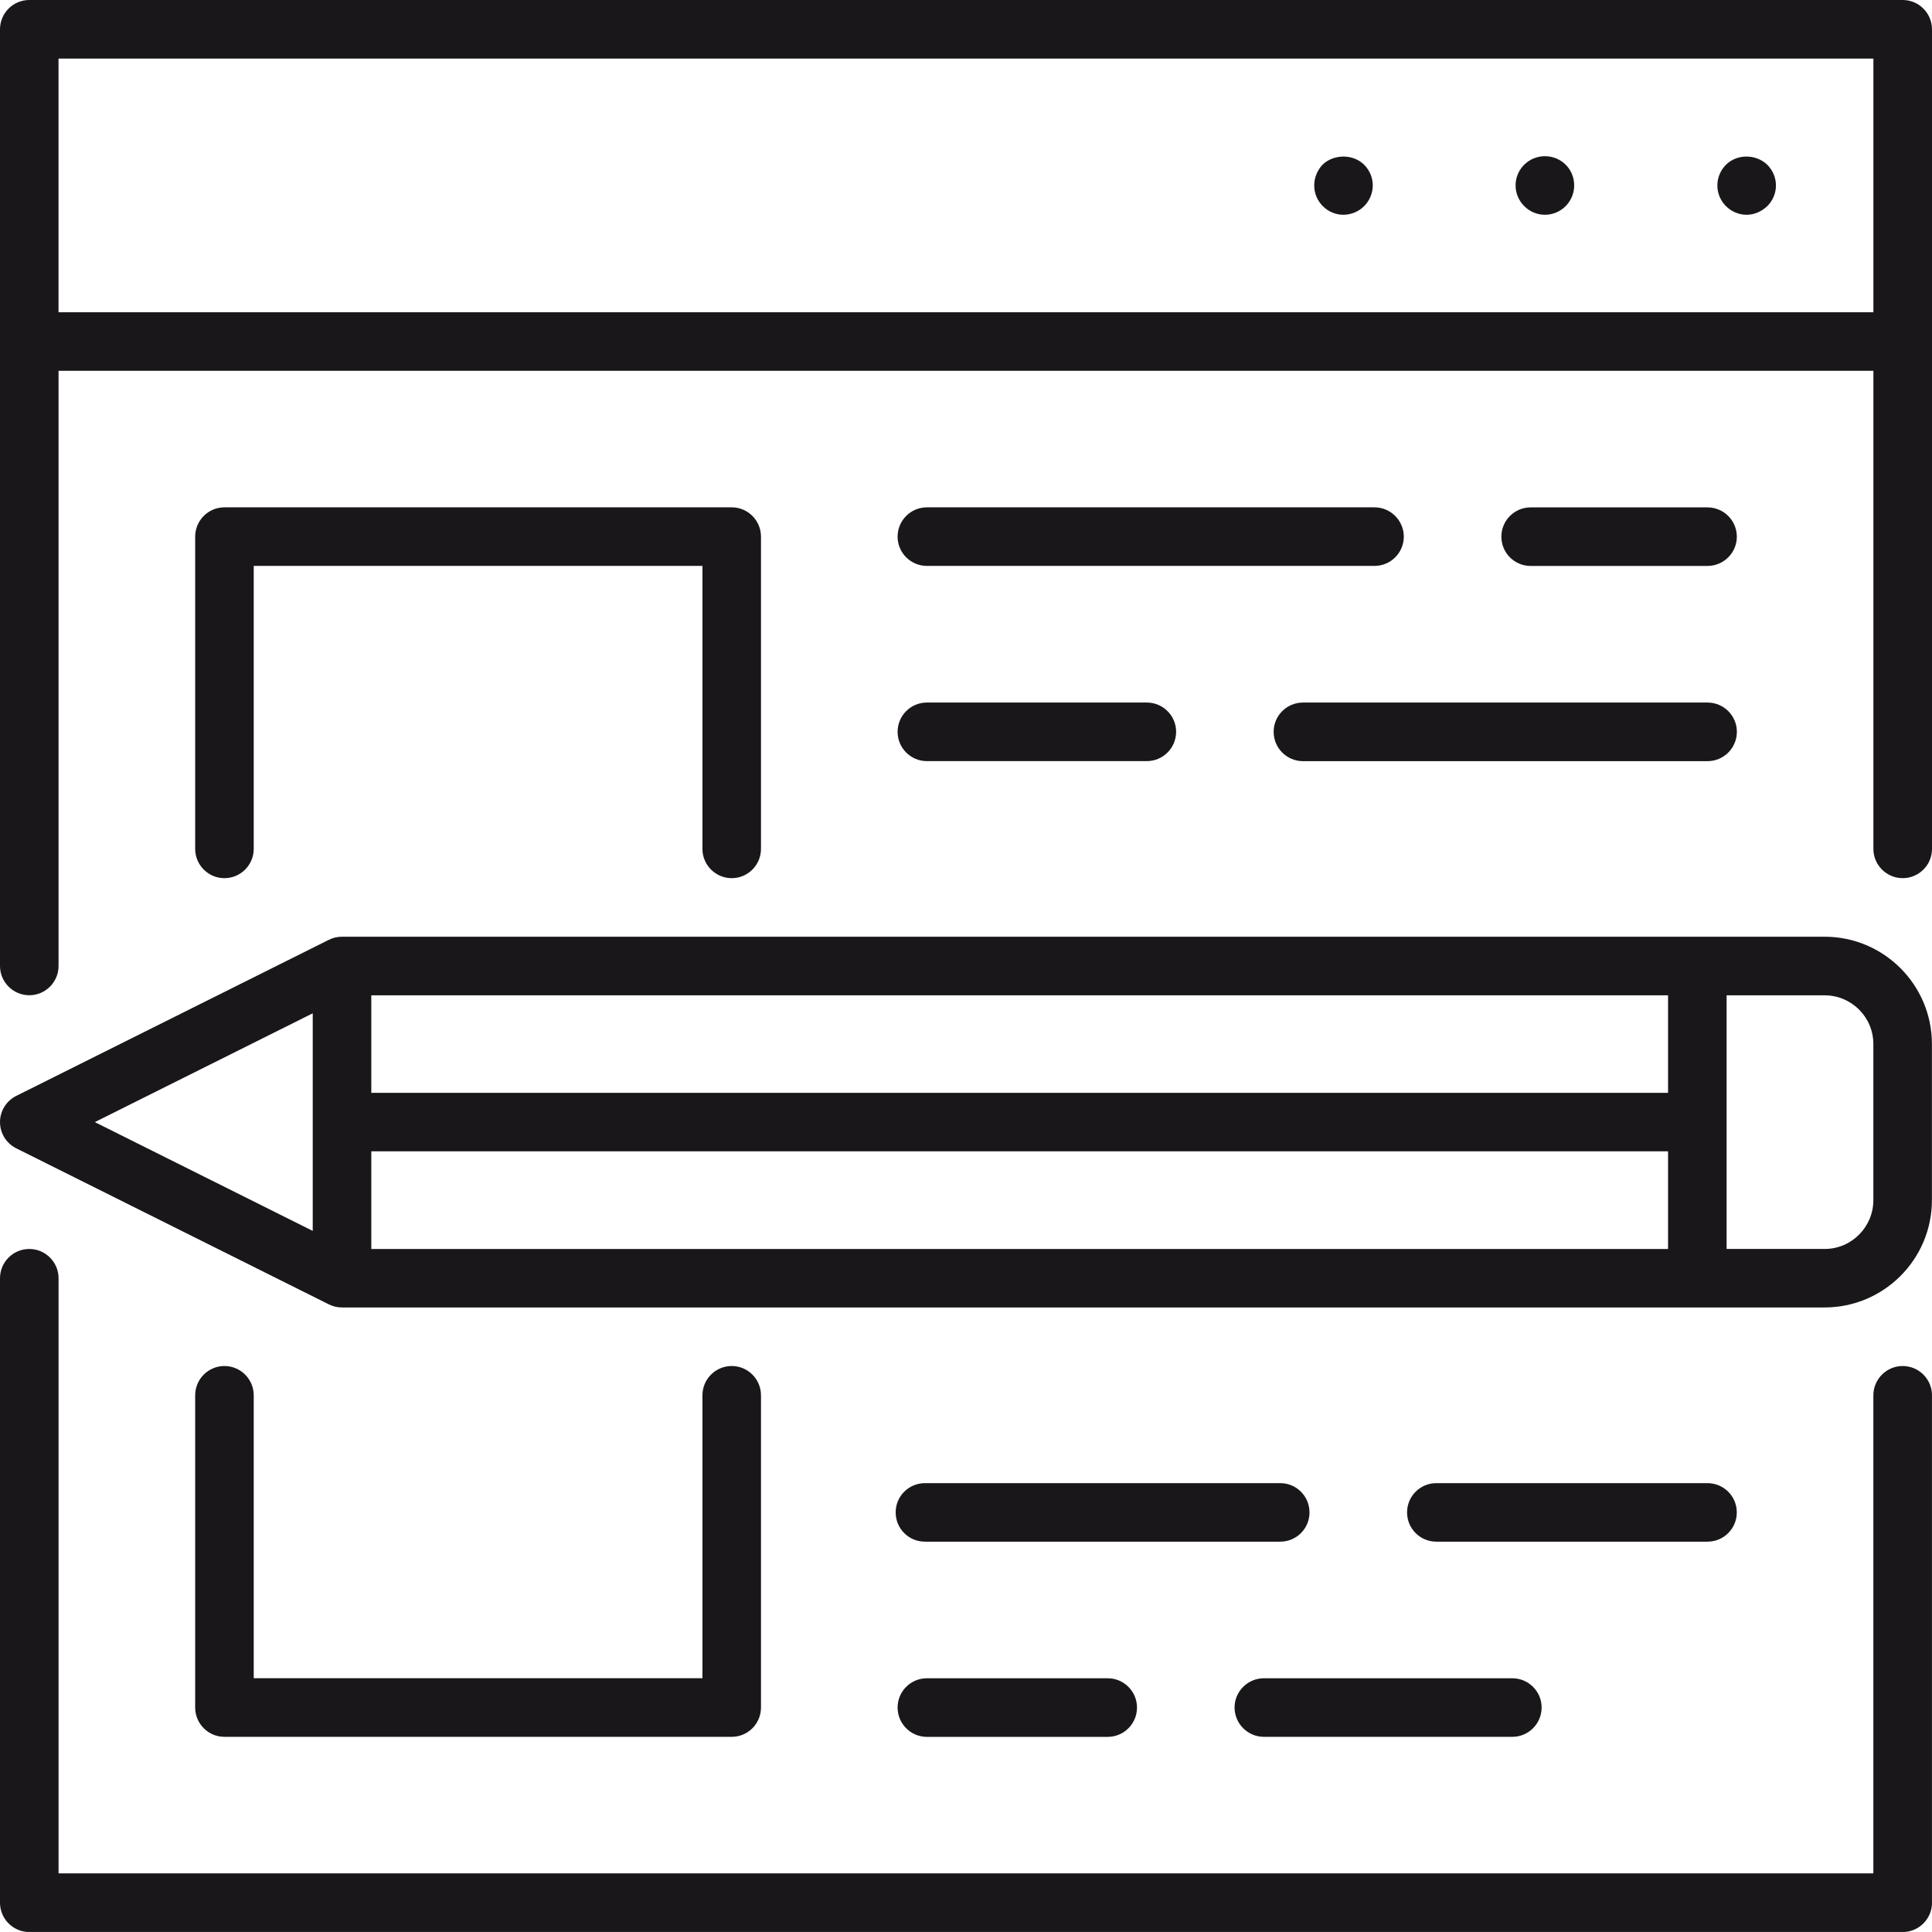 <?xml version="1.0" encoding="utf-8"?>
<!-- Generator: Adobe Illustrator 15.1.0, SVG Export Plug-In . SVG Version: 6.00 Build 0)  -->
<!DOCTYPE svg PUBLIC "-//W3C//DTD SVG 1.1//EN" "http://www.w3.org/Graphics/SVG/1.1/DTD/svg11.dtd">
<svg version="1.1" id="Layer_1" xmlns="http://www.w3.org/2000/svg" xmlns:xlink="http://www.w3.org/1999/xlink" x="0px" y="0px"
	 width="48.001px" height="48px" viewBox="0 0 48.001 48" enable-background="new 0 0 48.001 48" xml:space="preserve">
<g>
	<defs>
		<rect id="SVGID_1_" width="48" height="48"/>
	</defs>
	<clipPath id="SVGID_2_">
		<use xlink:href="#SVGID_1_"  overflow="visible"/>
	</clipPath>
	<path clip-path="url(#SVGID_2_)" fill="#1A171B" d="M5.576,33.939c-0.401,0-0.727,0.326-0.727,0.729v7.755
		c0,0.402,0.326,0.729,0.727,0.729H18.18c0.401,0,0.727-0.326,0.727-0.729v-7.755c0-0.403-0.326-0.729-0.727-0.729
		c-0.402,0-0.728,0.326-0.728,0.729v7.028H6.304v-7.028C6.304,34.266,5.978,33.939,5.576,33.939"/>
	<path clip-path="url(#SVGID_2_)" fill="#1A171B" d="M18.18,21.818c0.401,0,0.727-0.326,0.727-0.729v-7.755
		c0-0.403-0.326-0.729-0.727-0.729H5.576c-0.401,0-0.727,0.326-0.727,0.729v7.755c0,0.403,0.326,0.729,0.727,0.729
		c0.402,0,0.728-0.326,0.728-0.729v-7.029h11.148v7.029C17.452,21.492,17.778,21.818,18.18,21.818"/>
	<path clip-path="url(#SVGID_2_)" fill="#1A171B" d="M47.272,33.939c-0.4,0-0.728,0.326-0.728,0.729v11.876H1.455V31.758
		c0-0.4-0.326-0.727-0.727-0.727C0.326,31.031,0,31.357,0,31.758v15.516c0,0.4,0.326,0.728,0.728,0.728h46.544
		c0.401,0,0.729-0.327,0.729-0.728V34.669C48.001,34.266,47.674,33.939,47.272,33.939"/>
	<path clip-path="url(#SVGID_2_)" fill="#1A171B" d="M47.273,0H0.728C0.326,0,0,0.326,0,0.729V24c0,0.4,0.326,0.727,0.728,0.727
		c0.401,0,0.727-0.327,0.727-0.727V9.213h45.09v11.879c0,0.4,0.327,0.726,0.729,0.726c0.4,0,0.727-0.326,0.727-0.726V0.729
		C48,0.326,47.674,0,47.273,0 M46.545,7.758H1.454V1.455h45.091V7.758z"/>
	<path clip-path="url(#SVGID_2_)" fill="#1A171B" d="M43.396,5.336c0.184,0,0.367-0.078,0.513-0.215
		c0.136-0.135,0.215-0.318,0.215-0.514c0-0.193-0.079-0.376-0.215-0.513c-0.282-0.272-0.755-0.272-1.028,0
		c-0.134,0.137-0.213,0.32-0.213,0.513c0,0.196,0.079,0.379,0.213,0.514C43.017,5.258,43.202,5.336,43.396,5.336"/>
	<path clip-path="url(#SVGID_2_)" fill="#1A171B" d="M38.382,5.336c0.407,0,0.729-0.33,0.729-0.729c0-0.406-0.321-0.726-0.729-0.726
		c-0.396,0-0.727,0.32-0.727,0.726C37.655,5.006,37.985,5.336,38.382,5.336"/>
	<path clip-path="url(#SVGID_2_)" fill="#1A171B" d="M33.378,5.336c0.186,0,0.379-0.078,0.515-0.215
		c0.136-0.135,0.214-0.328,0.214-0.514c0-0.193-0.078-0.376-0.214-0.513c-0.271-0.272-0.756-0.272-1.037,0
		c-0.126,0.137-0.204,0.32-0.204,0.513c0,0.196,0.078,0.379,0.213,0.514C33,5.258,33.186,5.336,33.378,5.336"/>
	<path clip-path="url(#SVGID_2_)" fill="#1A171B" d="M42.423,14.061c0.401,0,0.729-0.326,0.729-0.727
		c0-0.402-0.327-0.728-0.729-0.728h-4.394c-0.402,0-0.727,0.326-0.727,0.728c0,0.401,0.324,0.727,0.727,0.727H42.423z"/>
	<path clip-path="url(#SVGID_2_)" fill="#1A171B" d="M34.149,12.605H23.028c-0.401,0-0.727,0.326-0.727,0.729
		c0,0.4,0.326,0.726,0.727,0.726h11.122c0.401,0,0.728-0.326,0.728-0.726C34.877,12.932,34.551,12.605,34.149,12.605"/>
	<path clip-path="url(#SVGID_2_)" fill="#1A171B" d="M31.644,18.182c0,0.402,0.326,0.729,0.729,0.729h10.051
		c0.402,0,0.729-0.327,0.729-0.729c0-0.4-0.326-0.727-0.729-0.727H32.372C31.97,17.455,31.644,17.782,31.644,18.182"/>
	<path clip-path="url(#SVGID_2_)" fill="#1A171B" d="M23.028,18.91h5.464c0.402,0,0.729-0.326,0.729-0.729
		c0-0.4-0.326-0.726-0.729-0.726h-5.464c-0.401,0-0.727,0.326-0.727,0.726C22.301,18.584,22.627,18.91,23.028,18.91"/>
	<path clip-path="url(#SVGID_2_)" fill="#1A171B" d="M43.151,37.576c0-0.402-0.326-0.727-0.729-0.727h-6.736
		c-0.401,0-0.727,0.324-0.727,0.727s0.325,0.727,0.727,0.727h6.736C42.825,38.303,43.151,37.979,43.151,37.576"/>
	<path clip-path="url(#SVGID_2_)" fill="#1A171B" d="M32.535,37.576c0-0.402-0.325-0.727-0.728-0.727H22.98
		c-0.402,0-0.727,0.324-0.727,0.727s0.325,0.727,0.727,0.727h8.827C32.21,38.303,32.535,37.979,32.535,37.576"/>
	<path clip-path="url(#SVGID_2_)" fill="#1A171B" d="M31.402,43.152h6.173c0.4,0,0.727-0.326,0.727-0.729
		c0-0.399-0.326-0.726-0.727-0.726h-6.173c-0.401,0-0.729,0.326-0.729,0.726C30.674,42.826,31.001,43.152,31.402,43.152"/>
	<path clip-path="url(#SVGID_2_)" fill="#1A171B" d="M23.028,41.697c-0.401,0-0.727,0.326-0.727,0.727
		c0,0.402,0.326,0.729,0.727,0.729h4.494c0.4,0,0.727-0.326,0.727-0.729c0-0.4-0.326-0.727-0.727-0.727H23.028z"/>
	<path clip-path="url(#SVGID_2_)" fill="#1A171B" d="M0,27.879c0,0.276,0.156,0.527,0.403,0.651l7.769,3.878
		c0.101,0.051,0.212,0.076,0.325,0.076h36.836c1.47,0,2.666-1.195,2.666-2.666v-3.879c0-1.471-1.196-2.666-2.666-2.666H8.497
		c-0.113,0-0.224,0.025-0.325,0.076l-7.769,3.879C0.156,27.352,0,27.604,0,27.879 M42.898,24.729h2.435
		c0.668,0,1.211,0.542,1.211,1.21v3.879c0,0.668-0.543,1.213-1.211,1.213h-2.435V24.729z M9.225,24.729h32.218v2.423H9.225V24.729z
		 M9.225,28.605h32.218v2.427H9.225V28.605z M7.77,25.176v5.406l-5.414-2.703L7.77,25.176z"/>
</g>
</svg>
